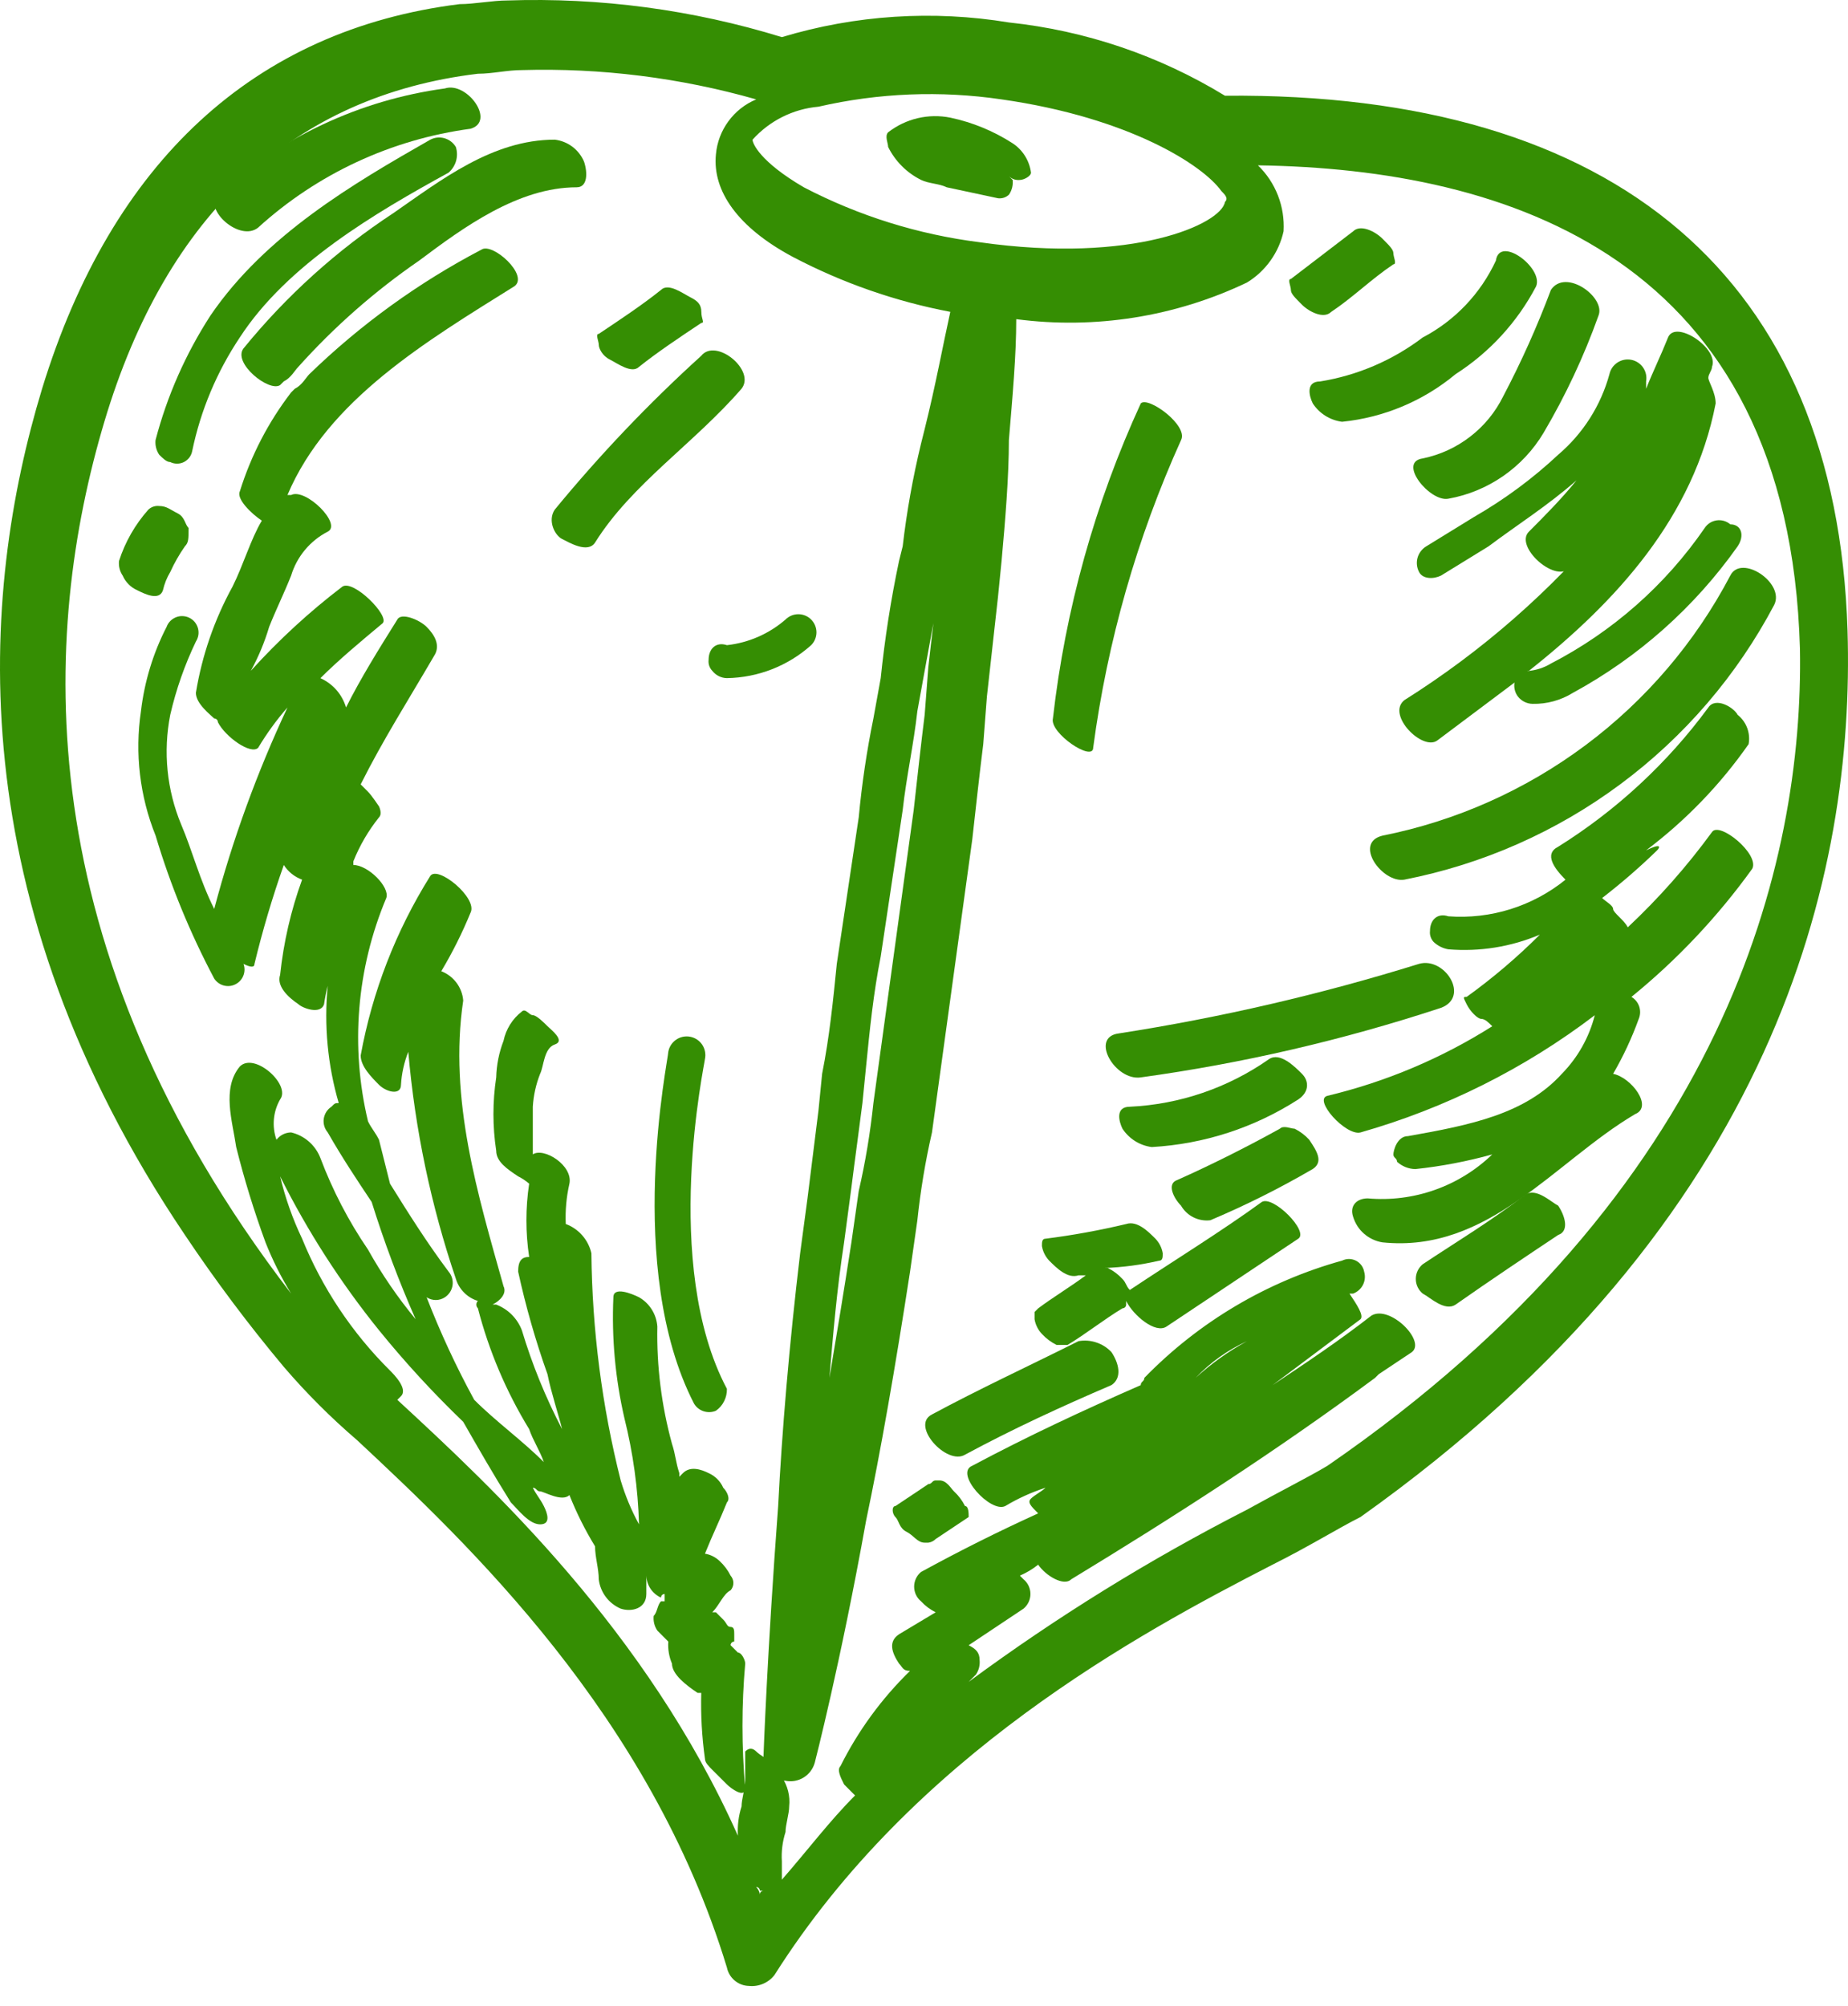 <svg width="47" height="51" viewBox="0 0 47 51" fill="none" xmlns="http://www.w3.org/2000/svg">
<path d="M46.988 16.032C46.709 7.091 41.12 2.341 31.154 2.434C29.483 1.413 27.607 0.777 25.659 0.571C23.731 0.253 21.756 0.38 19.885 0.944C17.624 0.247 15.263 -0.068 12.899 0.012C12.527 0.012 12.061 0.105 11.688 0.105C6.472 0.757 2.84 4.11 1.07 9.885C-0.513 15.101 -1.072 22.831 4.703 31.4C5.481 32.562 6.32 33.681 7.218 34.754C7.79 35.421 8.413 36.044 9.08 36.616C11.874 39.224 16.532 43.602 18.488 50.028C18.515 50.158 18.585 50.274 18.686 50.358C18.787 50.443 18.914 50.491 19.046 50.494C19.17 50.507 19.295 50.488 19.409 50.439C19.523 50.391 19.623 50.313 19.698 50.215C23.238 44.626 28.919 41.553 32.365 39.783C33.297 39.317 34.042 38.852 34.601 38.572C45.219 31.028 47.175 22.18 46.988 16.032ZM20.816 2.713C22.343 2.362 23.923 2.299 25.473 2.527C28.733 2.993 30.596 4.203 31.061 4.855C31.154 4.949 31.248 5.042 31.154 5.135C31.061 5.694 28.826 6.718 24.914 6.159C23.353 5.962 21.839 5.489 20.443 4.762C19.326 4.11 19.139 3.645 19.139 3.552C19.572 3.07 20.171 2.77 20.816 2.713ZM23.983 13.704L23.89 14.542C23.797 15.38 23.703 16.125 23.61 16.964L23.517 18.174C23.424 18.92 23.331 19.758 23.238 20.596L22.213 28.047C22.134 28.799 22.01 29.546 21.84 30.283L21.654 31.587C21.468 32.797 21.282 33.915 21.095 35.033C21.189 33.915 21.282 32.797 21.468 31.587L21.654 30.19C21.747 29.445 21.84 28.793 21.934 28.047L22.027 27.116C22.12 26.185 22.213 25.253 22.399 24.322L22.958 20.596C23.051 19.758 23.238 18.92 23.331 18.081L23.517 17.057C23.703 16.032 23.89 15.008 24.076 14.076L23.983 13.704ZM19.326 48.166C19.316 48.095 19.283 48.03 19.233 47.979C19.257 47.979 19.281 47.989 19.299 48.007C19.316 48.024 19.326 48.048 19.326 48.072H19.419C19.394 48.072 19.37 48.082 19.353 48.1C19.335 48.117 19.326 48.141 19.326 48.166ZM33.762 37.268C33.297 37.548 32.552 37.92 31.713 38.386C29.239 39.65 26.871 41.114 24.635 42.764L24.821 42.577C24.895 42.468 24.928 42.336 24.914 42.205C24.914 42.018 24.821 41.925 24.635 41.832L26.032 40.901C26.087 40.855 26.131 40.798 26.161 40.734C26.191 40.669 26.207 40.599 26.207 40.528C26.207 40.457 26.191 40.387 26.161 40.322C26.131 40.258 26.087 40.201 26.032 40.156L25.939 40.062C26.106 39.99 26.262 39.897 26.404 39.783C26.591 40.062 27.056 40.342 27.243 40.156C29.851 38.572 32.459 36.896 34.973 35.033L35.066 34.94L35.905 34.381C36.277 34.102 35.346 33.17 34.88 33.45C34.042 34.102 33.204 34.66 32.365 35.219L34.601 33.543C34.694 33.45 34.508 33.17 34.321 32.891H34.414C34.523 32.85 34.613 32.77 34.665 32.666C34.717 32.563 34.727 32.443 34.694 32.332C34.683 32.272 34.658 32.216 34.622 32.168C34.585 32.119 34.538 32.08 34.484 32.053C34.43 32.026 34.37 32.012 34.31 32.011C34.249 32.011 34.189 32.025 34.135 32.052C32.224 32.582 30.488 33.611 29.105 35.033C29.105 35.126 29.012 35.126 29.012 35.219C27.522 35.871 26.125 36.523 24.728 37.268C24.262 37.455 25.194 38.479 25.566 38.293C25.889 38.099 26.233 37.943 26.591 37.827C26.497 37.92 26.311 38.013 26.218 38.106C26.125 38.2 26.218 38.293 26.404 38.479C25.38 38.945 24.448 39.41 23.424 39.969C23.369 40.015 23.325 40.072 23.295 40.136C23.265 40.2 23.249 40.271 23.249 40.342C23.249 40.413 23.265 40.483 23.295 40.548C23.325 40.612 23.369 40.669 23.424 40.714C23.53 40.83 23.656 40.924 23.797 40.994L22.865 41.553C22.586 41.739 22.679 42.018 22.865 42.298C22.958 42.391 22.958 42.484 23.145 42.484C22.423 43.187 21.825 44.005 21.375 44.906C21.282 44.999 21.375 45.185 21.468 45.371L21.747 45.651C21.095 46.303 20.537 47.048 19.885 47.793V47.327C19.869 47.075 19.901 46.823 19.978 46.582C19.978 46.396 20.071 46.117 20.071 45.93C20.099 45.668 20.033 45.404 19.885 45.185C19.791 45.092 19.698 44.906 19.605 44.813C19.512 44.719 19.326 44.626 19.233 44.533C19.14 44.44 19.046 44.44 18.953 44.533V44.813V44.999V45.278C18.953 45.465 18.86 45.744 18.86 45.93C18.783 46.171 18.752 46.423 18.767 46.675C16.438 41.459 12.527 37.827 10.105 35.592L10.198 35.499C10.384 35.312 10.012 34.94 9.919 34.847C8.955 33.891 8.195 32.75 7.683 31.494C7.441 30.987 7.254 30.456 7.124 29.91C7.819 31.301 8.662 32.613 9.639 33.822C10.304 34.642 11.02 35.42 11.781 36.151C12.154 36.803 12.527 37.455 12.992 38.2C13.178 38.386 13.458 38.758 13.737 38.758C14.017 38.758 13.924 38.479 13.831 38.293C13.737 38.106 13.644 38.013 13.551 37.827C13.644 37.827 13.644 37.92 13.737 37.92C13.831 37.92 14.296 38.2 14.482 38.013C14.662 38.466 14.88 38.902 15.134 39.317C15.134 39.597 15.228 39.876 15.228 40.156C15.247 40.318 15.309 40.472 15.407 40.603C15.505 40.734 15.636 40.837 15.786 40.901C16.066 40.994 16.438 40.901 16.438 40.528V40.062C16.442 40.181 16.479 40.297 16.544 40.395C16.61 40.494 16.703 40.572 16.811 40.621C16.811 40.597 16.821 40.573 16.838 40.555C16.856 40.538 16.879 40.528 16.904 40.528V40.714H16.811C16.718 40.808 16.718 40.994 16.625 41.087C16.611 41.218 16.644 41.35 16.718 41.459L16.997 41.739C16.983 41.93 17.015 42.122 17.09 42.298C17.09 42.577 17.463 42.857 17.742 43.043H17.835C17.82 43.603 17.851 44.164 17.929 44.719C17.929 44.813 18.022 44.906 18.115 44.999C18.208 45.092 18.394 45.278 18.488 45.371C18.581 45.465 18.953 45.744 18.953 45.465C18.86 44.411 18.86 43.351 18.953 42.298C18.953 42.205 18.86 42.018 18.767 42.018L18.581 41.832C18.581 41.807 18.59 41.784 18.608 41.766C18.625 41.749 18.649 41.739 18.674 41.739V41.553C18.674 41.459 18.674 41.366 18.581 41.366C18.488 41.366 18.488 41.273 18.394 41.18L18.208 40.994H18.115C18.301 40.808 18.394 40.528 18.581 40.435C18.626 40.384 18.652 40.318 18.652 40.249C18.652 40.18 18.626 40.114 18.581 40.062C18.511 39.922 18.416 39.796 18.301 39.69C18.198 39.592 18.069 39.527 17.929 39.504C18.115 39.038 18.301 38.665 18.488 38.2C18.581 38.106 18.488 37.92 18.394 37.827C18.321 37.661 18.188 37.528 18.022 37.455C17.835 37.361 17.556 37.268 17.37 37.455L17.277 37.548V37.455C17.183 37.175 17.183 36.989 17.09 36.709C16.824 35.739 16.698 34.735 16.718 33.729C16.707 33.576 16.66 33.428 16.578 33.298C16.497 33.168 16.385 33.06 16.252 32.984C16.066 32.891 15.6 32.704 15.6 32.984C15.554 34.016 15.648 35.05 15.88 36.057C16.101 36.942 16.226 37.847 16.252 38.758C16.058 38.404 15.902 38.029 15.786 37.641C15.31 35.752 15.06 33.814 15.041 31.866C15.003 31.698 14.923 31.541 14.809 31.411C14.695 31.281 14.551 31.181 14.389 31.121C14.374 30.777 14.405 30.432 14.482 30.096C14.576 29.631 13.831 29.165 13.551 29.351V28.14C13.568 27.853 13.631 27.57 13.737 27.302C13.831 27.116 13.831 26.65 14.11 26.557C14.389 26.464 14.017 26.185 13.924 26.091C13.831 25.998 13.644 25.812 13.551 25.812C13.458 25.812 13.365 25.626 13.272 25.719C13.033 25.904 12.868 26.168 12.806 26.464C12.691 26.762 12.628 27.077 12.62 27.395C12.526 28.013 12.526 28.641 12.62 29.258C12.62 29.538 12.899 29.724 13.178 29.91C13.279 29.96 13.373 30.023 13.458 30.096C13.365 30.714 13.365 31.342 13.458 31.959C13.272 31.959 13.178 32.052 13.178 32.332C13.371 33.216 13.62 34.087 13.924 34.94C14.017 35.405 14.203 35.964 14.296 36.337C13.876 35.533 13.533 34.691 13.272 33.822C13.215 33.674 13.128 33.539 13.015 33.426C12.903 33.314 12.768 33.227 12.62 33.17H12.527C12.713 33.077 12.899 32.891 12.806 32.704C12.154 30.376 11.409 27.954 11.781 25.439C11.768 25.275 11.708 25.118 11.609 24.986C11.51 24.855 11.376 24.753 11.223 24.694C11.508 24.217 11.757 23.719 11.968 23.204C12.154 22.831 11.129 21.993 10.943 22.273C10.069 23.668 9.468 25.217 9.173 26.837C9.173 27.116 9.453 27.395 9.639 27.582C9.825 27.768 10.198 27.861 10.198 27.582C10.215 27.294 10.278 27.011 10.384 26.743C10.554 28.71 10.961 30.649 11.595 32.518C11.635 32.65 11.707 32.77 11.805 32.867C11.902 32.965 12.022 33.037 12.154 33.077C12.142 33.089 12.132 33.104 12.125 33.12C12.118 33.136 12.115 33.153 12.115 33.17C12.115 33.187 12.118 33.205 12.125 33.221C12.132 33.237 12.142 33.251 12.154 33.263C12.434 34.347 12.874 35.382 13.458 36.337C13.551 36.616 13.737 36.896 13.831 37.175C13.272 36.616 12.62 36.151 12.061 35.592C11.601 34.749 11.197 33.878 10.85 32.984C10.919 33.03 11 33.054 11.083 33.054C11.166 33.054 11.247 33.03 11.316 32.984C11.368 32.95 11.412 32.905 11.446 32.852C11.479 32.8 11.501 32.741 11.51 32.679C11.519 32.617 11.514 32.554 11.497 32.494C11.479 32.435 11.449 32.379 11.409 32.332C10.85 31.587 10.384 30.842 9.919 30.096L9.639 28.979C9.546 28.793 9.453 28.699 9.36 28.513C8.906 26.618 9.069 24.627 9.825 22.831C9.919 22.552 9.36 21.993 8.987 21.993V21.9C9.148 21.497 9.368 21.121 9.639 20.782C9.732 20.689 9.639 20.503 9.639 20.503C9.639 20.503 9.453 20.224 9.36 20.131L9.173 19.944C9.732 18.826 10.384 17.802 11.036 16.684C11.223 16.405 11.036 16.125 10.85 15.939C10.664 15.753 10.198 15.567 10.105 15.753C9.639 16.498 9.173 17.243 8.801 17.988C8.752 17.824 8.669 17.673 8.557 17.544C8.444 17.416 8.305 17.313 8.149 17.243C8.615 16.777 9.173 16.312 9.732 15.846C9.919 15.66 8.987 14.728 8.708 14.915C7.867 15.556 7.088 16.273 6.379 17.057C6.574 16.702 6.73 16.327 6.845 15.939C7.031 15.473 7.218 15.101 7.404 14.635C7.476 14.396 7.596 14.174 7.756 13.982C7.916 13.79 8.113 13.632 8.335 13.518C8.708 13.331 7.776 12.4 7.404 12.586H7.311C8.335 10.165 10.85 8.674 13.085 7.277C13.458 6.998 12.527 6.159 12.247 6.346C10.643 7.185 9.169 8.252 7.869 9.512C7.776 9.606 7.683 9.792 7.497 9.885L7.404 9.978C6.824 10.733 6.383 11.584 6.1 12.493C6.007 12.679 6.379 13.052 6.659 13.238C6.379 13.704 6.193 14.356 5.914 14.915C5.452 15.755 5.137 16.669 4.982 17.616C4.982 17.895 5.355 18.174 5.448 18.268C5.473 18.268 5.496 18.277 5.514 18.295C5.531 18.312 5.541 18.336 5.541 18.361C5.727 18.733 6.379 19.199 6.566 19.013C6.783 18.65 7.032 18.307 7.311 17.988C6.538 19.637 5.914 21.351 5.448 23.111C5.075 22.366 4.889 21.621 4.61 20.969C4.242 20.085 4.145 19.113 4.33 18.174C4.478 17.531 4.697 16.907 4.982 16.312C5.014 16.262 5.035 16.206 5.045 16.148C5.054 16.09 5.05 16.03 5.035 15.974C5.019 15.917 4.992 15.864 4.955 15.818C4.917 15.773 4.871 15.735 4.818 15.709C4.765 15.682 4.707 15.668 4.648 15.665C4.59 15.662 4.531 15.672 4.476 15.694C4.421 15.716 4.372 15.749 4.33 15.791C4.289 15.833 4.257 15.884 4.237 15.939C3.893 16.608 3.673 17.334 3.585 18.081C3.426 19.151 3.554 20.244 3.958 21.248C4.333 22.505 4.833 23.722 5.448 24.881C5.504 24.967 5.59 25.03 5.689 25.057C5.789 25.084 5.895 25.074 5.987 25.027C6.079 24.981 6.151 24.903 6.189 24.807C6.227 24.711 6.229 24.605 6.193 24.508C6.379 24.601 6.472 24.601 6.472 24.508C6.678 23.658 6.926 22.818 7.218 21.993C7.328 22.165 7.491 22.296 7.683 22.366C7.399 23.147 7.212 23.961 7.124 24.788C7.031 25.067 7.311 25.346 7.59 25.533C7.683 25.626 8.149 25.812 8.242 25.533C8.264 25.376 8.295 25.22 8.335 25.067C8.238 26.069 8.333 27.081 8.615 28.047C8.521 28.047 8.521 28.047 8.428 28.14C8.376 28.175 8.332 28.219 8.298 28.272C8.265 28.325 8.243 28.384 8.234 28.445C8.225 28.507 8.23 28.57 8.247 28.63C8.265 28.69 8.295 28.745 8.335 28.793C8.708 29.445 9.08 30.003 9.453 30.562C9.769 31.576 10.142 32.571 10.571 33.543C10.114 32.99 9.709 32.398 9.36 31.773C8.865 31.048 8.459 30.266 8.149 29.445C8.087 29.283 7.987 29.14 7.857 29.026C7.727 28.913 7.572 28.832 7.404 28.793C7.332 28.794 7.261 28.811 7.196 28.843C7.132 28.876 7.076 28.922 7.031 28.979C6.972 28.811 6.95 28.633 6.966 28.456C6.982 28.28 7.036 28.108 7.124 27.954C7.404 27.582 6.472 26.743 6.1 27.116C5.634 27.675 5.914 28.513 6.007 29.165C6.212 29.985 6.461 30.793 6.752 31.587C6.931 32.039 7.15 32.475 7.404 32.891C0.605 24.042 1.07 16.032 2.654 10.723C4.237 5.414 7.497 2.434 12.154 1.875C12.527 1.875 12.899 1.782 13.272 1.782C15.285 1.724 17.295 1.976 19.233 2.527C18.951 2.644 18.706 2.837 18.526 3.083C18.345 3.329 18.235 3.62 18.208 3.924C18.115 4.855 18.767 5.787 20.164 6.532C21.423 7.193 22.772 7.664 24.169 7.929C23.983 8.767 23.797 9.792 23.517 10.91L23.424 11.282C23.216 12.141 23.06 13.012 22.958 13.89L22.865 14.263C22.657 15.247 22.502 16.242 22.399 17.243L22.213 18.268C22.043 19.099 21.919 19.938 21.84 20.782L21.282 24.508C21.189 25.439 21.095 26.371 20.909 27.302L20.816 28.234L20.537 30.469L20.35 31.866C20.071 34.195 19.885 36.43 19.791 38.293C19.512 42.018 19.419 44.626 19.419 44.626C19.411 44.786 19.464 44.942 19.568 45.064C19.672 45.185 19.819 45.262 19.978 45.278C20.138 45.31 20.304 45.279 20.442 45.193C20.581 45.106 20.681 44.97 20.723 44.813C20.723 44.813 21.375 42.298 22.027 38.665C22.399 36.896 22.772 34.754 23.145 32.332L23.331 31.028C23.41 30.276 23.534 29.529 23.703 28.793L24.728 21.341C24.821 20.503 24.914 19.665 25.007 18.92L25.1 17.709L25.38 15.194L25.473 14.263C25.566 13.238 25.659 12.12 25.659 11.189C25.752 10.071 25.846 9.047 25.846 8.115C27.85 8.378 29.888 8.055 31.713 7.184C31.949 7.041 32.152 6.851 32.312 6.627C32.472 6.403 32.586 6.149 32.645 5.88C32.663 5.57 32.615 5.26 32.502 4.97C32.39 4.681 32.216 4.419 31.993 4.204C38.326 4.297 45.498 6.532 45.778 16.498C45.871 21.9 43.915 30.283 33.762 37.268ZM30.409 35.033C30.78 34.642 31.223 34.325 31.713 34.102C31.243 34.358 30.805 34.671 30.409 35.033Z" fill="#358E03"/>
<path d="M18.207 35.87C18.108 35.912 17.996 35.916 17.893 35.882C17.79 35.848 17.703 35.778 17.649 35.684C15.879 32.238 16.997 26.929 16.997 26.743C17.008 26.68 17.031 26.621 17.066 26.568C17.1 26.515 17.145 26.47 17.197 26.434C17.249 26.398 17.308 26.374 17.37 26.361C17.432 26.349 17.495 26.348 17.557 26.361C17.619 26.373 17.678 26.398 17.73 26.433C17.783 26.469 17.827 26.514 17.862 26.567C17.896 26.62 17.92 26.679 17.931 26.741C17.943 26.803 17.942 26.867 17.928 26.929C17.928 27.022 16.81 32.145 18.487 35.312C18.49 35.42 18.466 35.529 18.417 35.626C18.369 35.724 18.297 35.807 18.207 35.87Z" fill="#358E03"/>
<path d="M24.636 38.572L23.797 39.131C23.747 39.181 23.682 39.214 23.611 39.224H23.518C23.332 39.224 23.239 39.038 23.052 38.945C22.866 38.851 22.866 38.665 22.773 38.572C22.68 38.479 22.68 38.293 22.773 38.293L23.611 37.734C23.704 37.734 23.704 37.641 23.797 37.641H23.891C24.077 37.641 24.17 37.827 24.263 37.92C24.378 38.026 24.473 38.152 24.543 38.293C24.636 38.293 24.636 38.479 24.636 38.572Z" fill="#358E03"/>
<path d="M28.268 35.217C26.964 35.776 25.754 36.335 24.543 36.987C24.077 37.267 23.146 36.242 23.704 35.963C24.915 35.311 26.126 34.752 27.43 34.1C27.582 34.073 27.738 34.085 27.884 34.134C28.031 34.182 28.163 34.267 28.268 34.379C28.455 34.659 28.548 35.031 28.268 35.217Z" fill="#358E03"/>
<path d="M33.019 31.495L29.666 33.73C29.386 33.917 28.827 33.451 28.641 33.078V33.172C28.641 33.196 28.631 33.22 28.614 33.237C28.596 33.255 28.573 33.265 28.548 33.265C28.082 33.544 27.616 33.917 27.151 34.196H26.871C26.731 34.126 26.605 34.032 26.499 33.917C26.401 33.814 26.336 33.684 26.312 33.544V33.358L26.406 33.265C26.778 32.985 27.244 32.706 27.616 32.426H27.43C27.151 32.52 26.871 32.24 26.685 32.054C26.587 31.951 26.522 31.821 26.499 31.681C26.499 31.588 26.499 31.495 26.592 31.495C27.281 31.408 27.965 31.283 28.641 31.122C28.92 31.029 29.2 31.309 29.386 31.495C29.484 31.598 29.549 31.727 29.572 31.867C29.572 31.961 29.572 32.054 29.479 32.054C29.021 32.161 28.553 32.224 28.082 32.24H28.175C28.316 32.31 28.442 32.404 28.548 32.52C28.641 32.613 28.641 32.706 28.734 32.799C29.852 32.054 31.063 31.309 32.087 30.564C32.367 30.377 33.298 31.309 33.019 31.495Z" fill="#358E03"/>
<path d="M39.629 31.4C38.791 31.959 37.952 32.518 37.021 33.17C36.742 33.356 36.369 32.984 36.183 32.89C36.128 32.845 36.084 32.788 36.054 32.724C36.023 32.659 36.008 32.589 36.008 32.518C36.008 32.447 36.023 32.377 36.054 32.312C36.084 32.248 36.128 32.191 36.183 32.145C37.021 31.587 37.952 31.028 38.791 30.376C39.07 30.189 39.443 30.562 39.629 30.655C39.815 30.934 39.908 31.307 39.629 31.4Z" fill="#358E03"/>
<path d="M33.389 29.722C32.549 30.212 31.678 30.648 30.782 31.026C30.634 31.044 30.485 31.018 30.353 30.952C30.22 30.886 30.11 30.782 30.036 30.654C29.85 30.467 29.664 30.095 29.943 30.002C30.782 29.629 31.713 29.163 32.551 28.698C32.644 28.605 32.831 28.698 32.924 28.698C33.064 28.767 33.19 28.862 33.296 28.977C33.483 29.256 33.669 29.536 33.389 29.722Z" fill="#358E03"/>
<path d="M33.019 27.954C31.903 28.673 30.619 29.09 29.293 29.165C29.143 29.146 28.998 29.094 28.87 29.014C28.741 28.933 28.631 28.826 28.548 28.699C28.455 28.513 28.362 28.14 28.734 28.14C30.005 28.08 31.232 27.66 32.274 26.93C32.553 26.743 32.926 27.116 33.112 27.302C33.298 27.488 33.298 27.768 33.019 27.954Z" fill="#358E03"/>
<path d="M36.649 25.625C34.162 26.444 31.606 27.037 29.012 27.394C28.36 27.487 27.708 26.37 28.453 26.276C31.039 25.875 33.592 25.283 36.09 24.507C36.742 24.321 37.395 25.345 36.649 25.625Z" fill="#358E03"/>
<path d="M42.144 21.622C41.702 22.052 41.235 22.456 40.747 22.833C40.84 22.926 41.026 23.019 41.026 23.112C41.026 23.205 41.306 23.391 41.399 23.578C42.187 22.839 42.904 22.028 43.541 21.156C43.727 20.877 44.752 21.715 44.566 22.087C43.689 23.305 42.656 24.401 41.492 25.347C41.585 25.402 41.656 25.489 41.69 25.592C41.724 25.695 41.72 25.806 41.678 25.906C41.503 26.39 41.285 26.858 41.026 27.303C41.492 27.396 42.051 28.142 41.585 28.328C39.536 29.539 37.859 31.867 35.158 31.588C34.986 31.56 34.824 31.484 34.692 31.369C34.56 31.254 34.464 31.104 34.413 30.936C34.32 30.656 34.506 30.47 34.786 30.47C35.363 30.521 35.944 30.448 36.49 30.255C37.037 30.062 37.535 29.754 37.953 29.352C37.312 29.53 36.658 29.655 35.997 29.725C35.824 29.722 35.658 29.655 35.531 29.539C35.531 29.445 35.438 29.445 35.438 29.352C35.438 29.259 35.531 28.887 35.81 28.887C37.394 28.607 38.791 28.328 39.722 27.303C40.128 26.889 40.417 26.375 40.56 25.813C38.777 27.17 36.755 28.181 34.6 28.794C34.227 28.887 33.389 27.955 33.761 27.862C35.246 27.507 36.663 26.909 37.953 26.093C37.859 25.999 37.766 25.906 37.673 25.906C37.58 25.906 37.394 25.72 37.301 25.534C37.208 25.347 37.208 25.347 37.301 25.347C37.963 24.87 38.586 24.341 39.163 23.764C38.429 24.075 37.63 24.203 36.835 24.137C36.695 24.113 36.565 24.048 36.462 23.95C36.427 23.913 36.401 23.869 36.385 23.821C36.368 23.773 36.363 23.721 36.369 23.671C36.369 23.391 36.556 23.205 36.835 23.298C37.911 23.378 38.977 23.045 39.815 22.367C39.536 22.087 39.257 21.715 39.629 21.529C41.114 20.601 42.41 19.4 43.448 17.989C43.634 17.71 44.1 17.989 44.193 18.176C44.303 18.263 44.387 18.378 44.436 18.509C44.485 18.641 44.498 18.783 44.472 18.921C43.751 19.953 42.87 20.864 41.864 21.622C42.237 21.436 42.237 21.529 42.144 21.622Z" fill="#358E03"/>
<path d="M45.123 15.38C44.176 17.173 42.839 18.731 41.211 19.939C39.584 21.148 37.706 21.977 35.716 22.366C35.157 22.459 34.412 21.435 35.157 21.248C37.032 20.875 38.799 20.087 40.33 18.943C41.861 17.799 43.117 16.327 44.006 14.635C44.285 14.077 45.403 14.822 45.123 15.38Z" fill="#358E03"/>
<path d="M44.193 13.891C43.1 15.437 41.666 16.712 40.002 17.617C39.695 17.807 39.339 17.904 38.977 17.896C38.905 17.895 38.834 17.877 38.77 17.845C38.706 17.813 38.649 17.767 38.605 17.71C38.544 17.629 38.512 17.531 38.512 17.43C38.512 17.33 38.544 17.232 38.605 17.151C38.63 17.151 38.653 17.141 38.671 17.124C38.688 17.106 38.698 17.082 38.698 17.058H38.884C39.082 17.038 39.273 16.975 39.443 16.872C41.011 16.062 42.355 14.879 43.355 13.425C43.389 13.373 43.434 13.329 43.486 13.295C43.539 13.262 43.598 13.24 43.66 13.231C43.722 13.222 43.785 13.227 43.844 13.244C43.904 13.261 43.96 13.292 44.007 13.332C44.286 13.332 44.38 13.612 44.193 13.891Z" fill="#358E03"/>
<path d="M40.655 8.023C40.285 9.059 39.817 10.057 39.258 11.004C38.998 11.44 38.647 11.816 38.229 12.105C37.812 12.394 37.337 12.591 36.836 12.68C36.371 12.773 35.532 11.749 36.184 11.656C36.624 11.566 37.037 11.376 37.392 11.101C37.748 10.827 38.035 10.475 38.233 10.072C38.693 9.198 39.097 8.296 39.444 7.371C39.817 6.812 40.841 7.558 40.655 8.023Z" fill="#358E03"/>
<path d="M26.221 4.389C26.221 4.482 26.035 4.575 25.941 4.575C25.891 4.581 25.84 4.576 25.791 4.56C25.743 4.544 25.699 4.517 25.662 4.482L25.755 4.575C25.769 4.707 25.736 4.839 25.662 4.948C25.625 4.983 25.581 5.01 25.533 5.026C25.484 5.042 25.433 5.047 25.383 5.041L24.078 4.762C23.892 4.668 23.613 4.668 23.427 4.575C23.063 4.395 22.769 4.1 22.588 3.737C22.588 3.644 22.495 3.458 22.588 3.364C22.81 3.192 23.066 3.069 23.339 3.005C23.613 2.941 23.896 2.936 24.172 2.992C24.735 3.111 25.271 3.332 25.755 3.644C25.882 3.727 25.989 3.837 26.069 3.966C26.15 4.094 26.201 4.239 26.221 4.389Z" fill="#358E03"/>
<path d="M39.069 7.278C38.592 8.188 37.886 8.958 37.02 9.513C36.2 10.195 35.195 10.617 34.133 10.724C33.983 10.705 33.838 10.653 33.71 10.573C33.581 10.492 33.471 10.385 33.388 10.258C33.295 10.072 33.202 9.699 33.574 9.699C34.522 9.546 35.418 9.162 36.182 8.582C37.002 8.153 37.656 7.465 38.045 6.626C38.138 5.974 39.256 6.812 39.069 7.278Z" fill="#358E03"/>
<path d="M35.438 6.72C34.88 7.093 34.414 7.558 33.855 7.931C33.669 8.117 33.296 7.931 33.11 7.745C32.924 7.558 32.831 7.465 32.831 7.372C32.831 7.279 32.737 7.093 32.831 7.093L34.414 5.882C34.6 5.696 34.973 5.882 35.159 6.068C35.345 6.254 35.438 6.348 35.438 6.441C35.438 6.534 35.532 6.72 35.438 6.72Z" fill="#358E03"/>
<path d="M30.039 11.187C28.916 13.672 28.163 16.308 27.803 19.011C27.803 19.384 26.686 18.639 26.779 18.266C27.094 15.494 27.849 12.79 29.014 10.256C29.201 10.07 30.225 10.815 30.039 11.187Z" fill="#358E03"/>
<path d="M20.63 16.404C20.04 16.932 19.279 17.229 18.488 17.242C18.416 17.241 18.345 17.224 18.28 17.191C18.216 17.159 18.16 17.113 18.115 17.056C18.08 17.019 18.053 16.975 18.037 16.927C18.021 16.879 18.016 16.827 18.022 16.777C18.022 16.497 18.208 16.311 18.488 16.404C19.039 16.343 19.559 16.116 19.978 15.752C20.064 15.666 20.182 15.617 20.304 15.617C20.426 15.617 20.544 15.666 20.63 15.752C20.716 15.839 20.765 15.956 20.765 16.078C20.765 16.201 20.716 16.318 20.63 16.404Z" fill="#358E03"/>
<path d="M17.837 8.21C17.278 8.582 16.719 8.955 16.253 9.327C16.067 9.513 15.695 9.234 15.508 9.141C15.322 9.048 15.229 8.861 15.229 8.768C15.229 8.675 15.136 8.489 15.229 8.489C15.788 8.116 16.347 7.744 16.812 7.371C16.999 7.185 17.371 7.464 17.557 7.558C17.744 7.651 17.837 7.744 17.837 7.93C17.837 8.116 17.93 8.21 17.837 8.21Z" fill="#358E03"/>
<path d="M18.858 9.885C17.648 11.282 16.064 12.306 15.133 13.797C14.947 14.076 14.481 13.797 14.295 13.704C14.108 13.611 13.922 13.238 14.108 12.959C15.253 11.566 16.498 10.258 17.834 9.047C18.207 8.581 19.231 9.419 18.858 9.885Z" fill="#358E03"/>
<path d="M4.703 13.89C4.559 14.096 4.434 14.314 4.331 14.542C4.244 14.687 4.181 14.844 4.144 15.008C4.051 15.287 3.679 15.101 3.492 15.008C3.326 14.935 3.193 14.802 3.12 14.635C3.046 14.526 3.013 14.394 3.027 14.263C3.182 13.781 3.436 13.337 3.772 12.959C3.808 12.924 3.853 12.897 3.901 12.881C3.949 12.865 4.001 12.86 4.051 12.866C4.237 12.866 4.331 12.959 4.517 13.052C4.703 13.145 4.703 13.332 4.796 13.425C4.796 13.704 4.796 13.797 4.703 13.89Z" fill="#358E03"/>
<path d="M14.668 4.762C13.178 4.762 11.781 5.786 10.663 6.624C9.535 7.4 8.503 8.306 7.589 9.325C7.496 9.419 7.403 9.605 7.217 9.698L7.124 9.791C6.844 9.977 5.913 9.232 6.192 8.86C7.281 7.522 8.569 6.36 10.011 5.414C11.222 4.575 12.526 3.551 14.109 3.551C14.271 3.57 14.426 3.632 14.557 3.73C14.687 3.828 14.79 3.959 14.854 4.11C14.947 4.389 14.947 4.762 14.668 4.762Z" fill="#358E03"/>
<path d="M11.408 4.39C9.545 5.414 7.309 6.718 6.098 8.581C5.513 9.457 5.102 10.437 4.888 11.469C4.877 11.528 4.852 11.584 4.816 11.633C4.779 11.681 4.732 11.72 4.678 11.748C4.624 11.775 4.564 11.789 4.503 11.789C4.443 11.789 4.383 11.775 4.329 11.748C4.236 11.748 4.143 11.655 4.049 11.562C3.975 11.452 3.942 11.32 3.956 11.189C4.25 10.066 4.722 8.997 5.353 8.022C6.75 5.973 8.986 4.669 10.942 3.552C11.054 3.494 11.184 3.48 11.305 3.515C11.426 3.55 11.529 3.629 11.594 3.738C11.63 3.853 11.632 3.976 11.599 4.092C11.566 4.208 11.499 4.311 11.408 4.39Z" fill="#358E03"/>
<path d="M11.966 3.274C9.952 3.544 8.067 4.421 6.564 5.788C6.098 6.161 5.167 5.323 5.539 4.95C7.145 3.485 9.159 2.542 11.314 2.249C11.873 2.063 12.618 3.087 11.966 3.274Z" fill="#358E03"/>
<path d="M43.634 10.258C43.075 13.145 41.12 15.287 38.884 17.057C38.859 17.057 38.836 17.067 38.818 17.084C38.801 17.102 38.791 17.125 38.791 17.15L36.556 18.826C36.183 19.106 35.252 18.174 35.717 17.802C37.685 16.564 39.445 15.024 40.933 13.238C40.643 13.682 40.299 14.089 39.909 14.449C39.536 14.821 38.512 13.89 38.884 13.518C39.257 13.145 39.722 12.679 40.095 12.213C39.35 12.866 38.605 13.331 37.86 13.89L36.649 14.635C36.462 14.728 36.183 14.728 36.09 14.542C36.032 14.43 36.019 14.3 36.053 14.179C36.088 14.058 36.168 13.954 36.276 13.89L37.487 13.145C38.26 12.701 38.979 12.17 39.629 11.562C40.26 11.025 40.715 10.311 40.933 9.512C40.96 9.391 41.033 9.285 41.138 9.217C41.242 9.149 41.368 9.125 41.49 9.149C41.612 9.173 41.72 9.245 41.79 9.347C41.86 9.45 41.887 9.576 41.865 9.699V9.885C42.051 9.419 42.237 9.047 42.423 8.581C42.61 8.115 43.727 8.86 43.541 9.326C43.541 9.419 43.448 9.512 43.448 9.606C43.448 9.699 43.634 9.978 43.634 10.258Z" fill="#358E03"/>
</svg>

